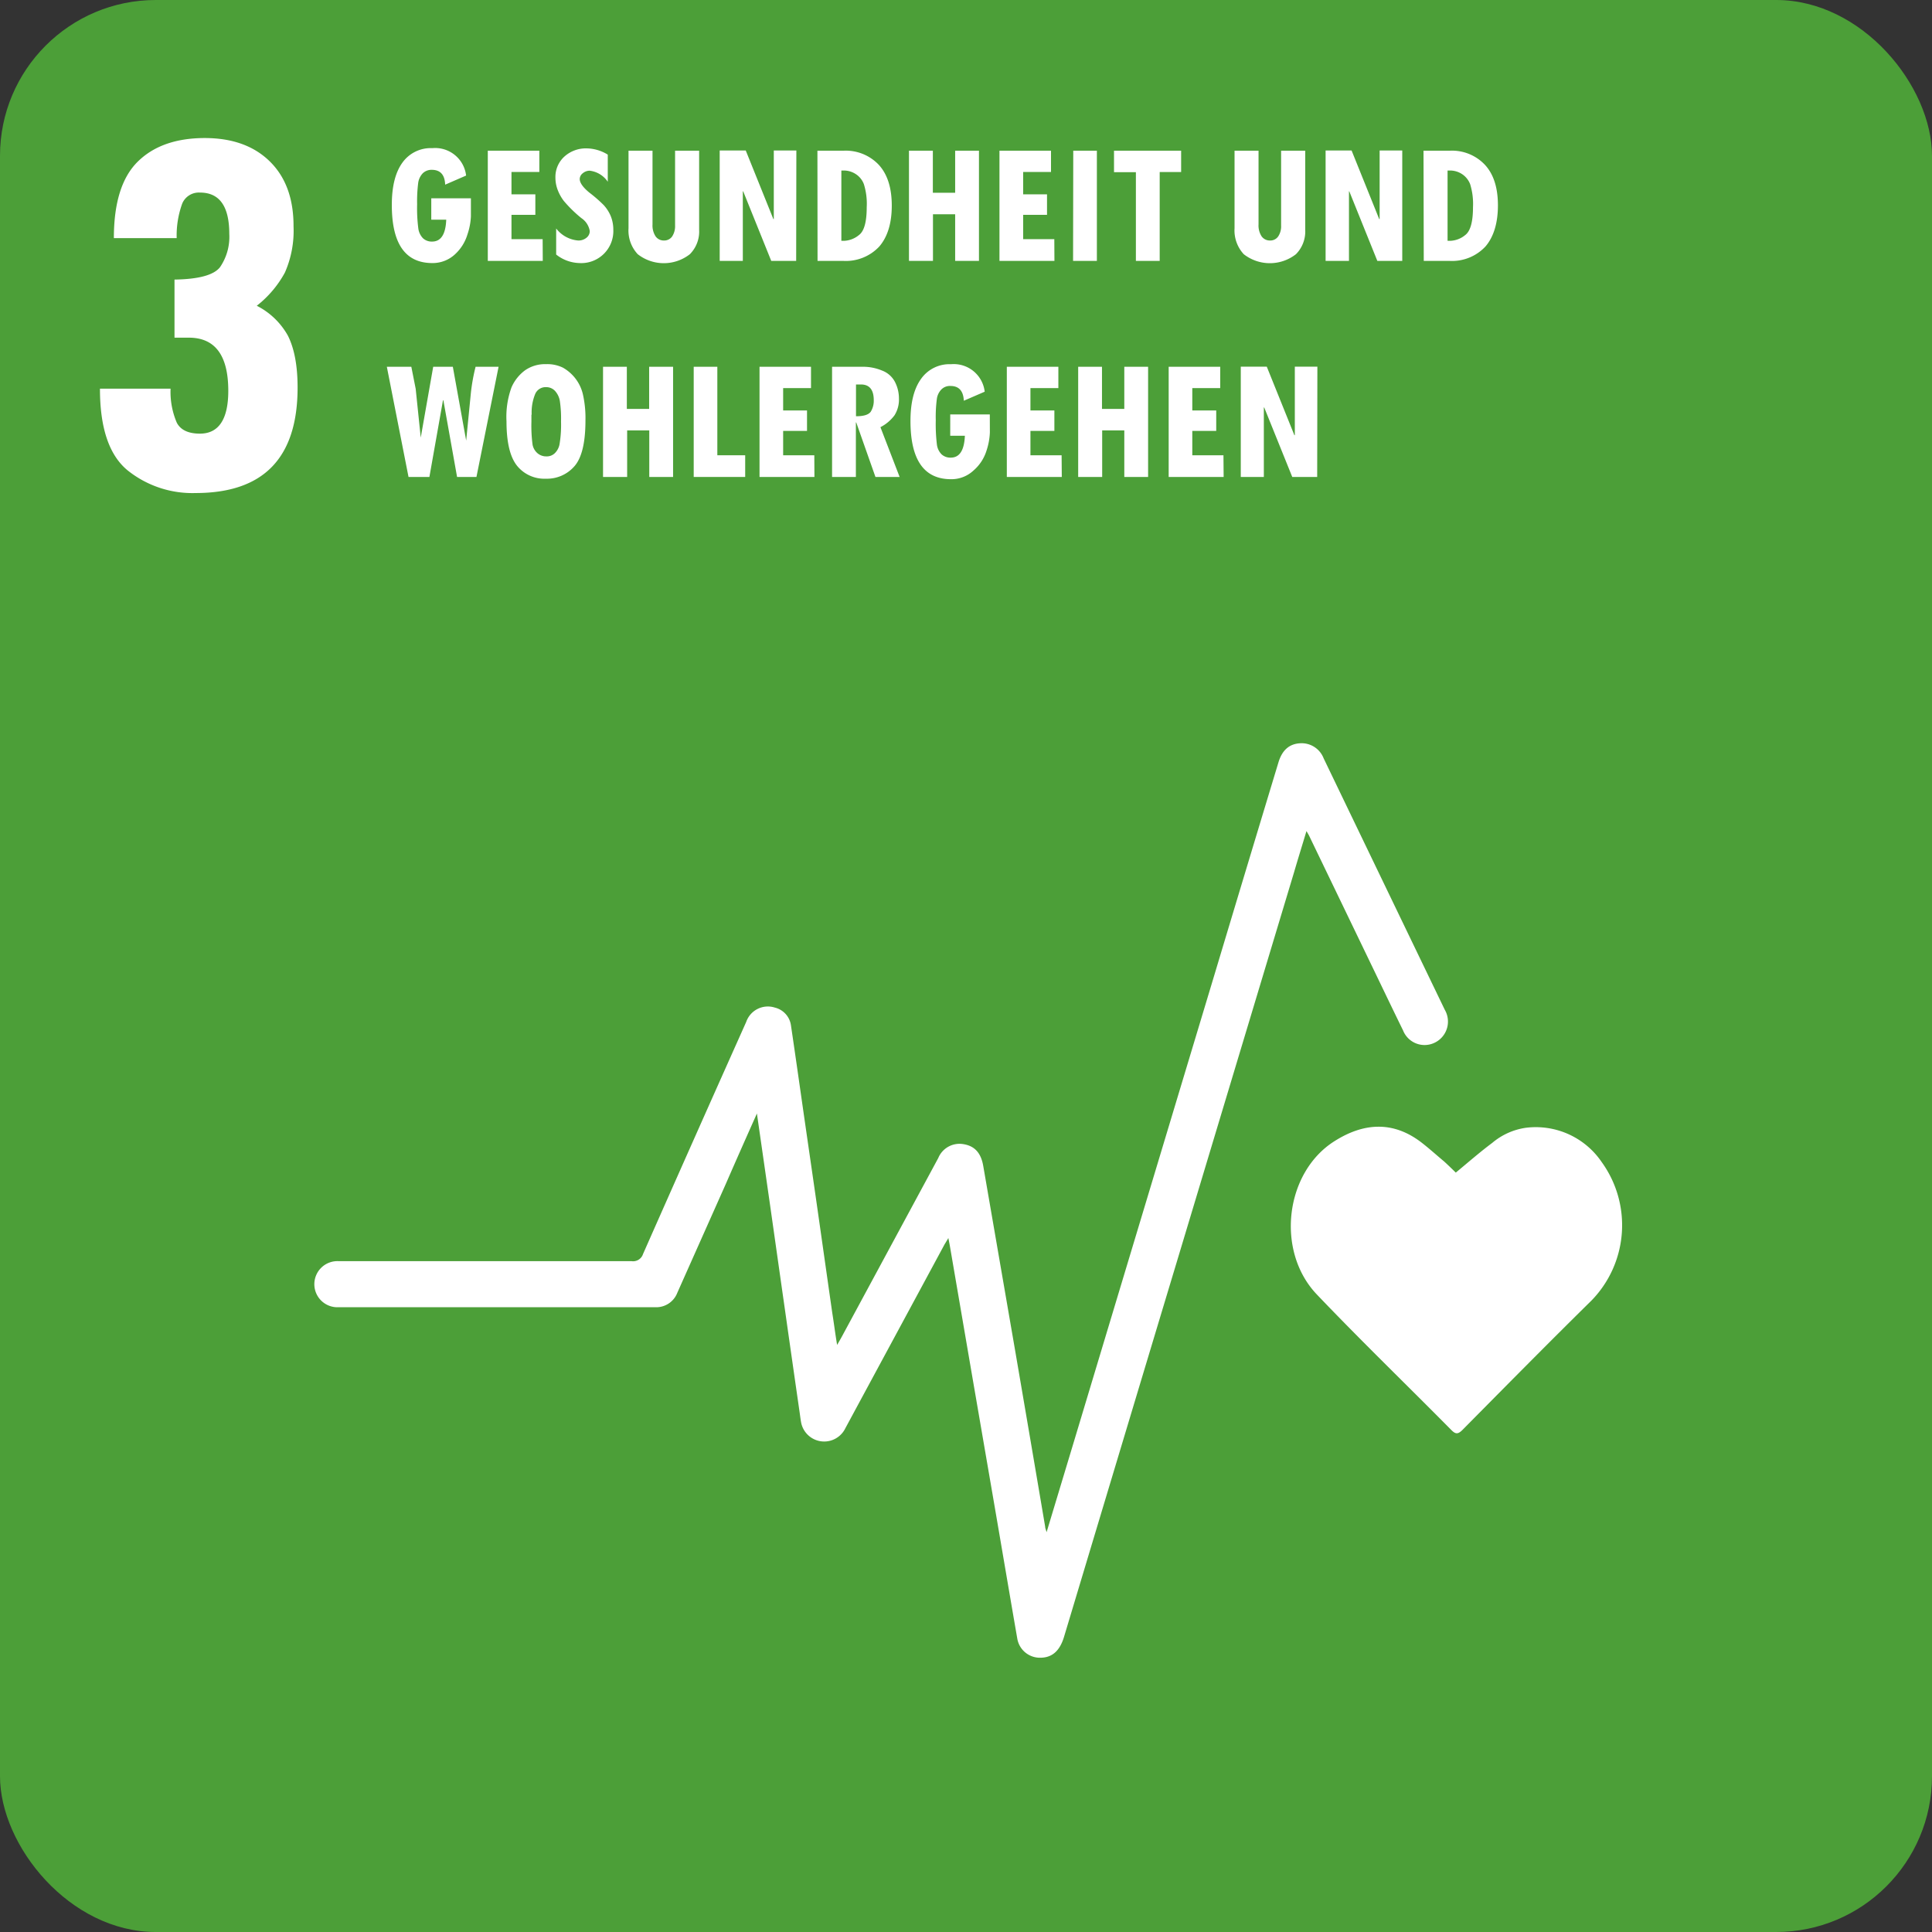 <svg id="content" xmlns="http://www.w3.org/2000/svg" viewBox="0 0 310 310"><rect x="0" y="0" width="310" height="310" fill="#333333" stroke="none"/><defs><style>.cls-1{fill:#4c9f38;}.cls-2{fill:#fff;}</style></defs><rect class="cls-1" width="310" height="310" rx="25"/><path class="cls-2" d="M134.32,215.8c.37-.64.58-1,.79-1.39l15.44-28.6a3.69,3.69,0,0,1,4.12-2.21c1.76.31,2.75,1.44,3.1,3.5q2.55,14.76,5.1,29.52,2.43,14.16,4.83,28.33c0,.24.12.48.23.9l4.13-13.69q11.41-37.93,22.84-75.88,5.1-17,10.23-33.94c.6-2,1.77-3,3.53-3.08a3.79,3.79,0,0,1,3.73,2.43q9.71,20.17,19.43,40.33a3.76,3.76,0,0,1-1.69,5.32,3.71,3.71,0,0,1-5-2c-1.77-3.61-3.5-7.24-5.25-10.86l-9.81-20.35c-.1-.21-.23-.41-.44-.78-.7,2.33-1.37,4.48-2,6.64q-9.39,31.18-18.77,62.36-9.08,30.15-18.13,60.29c-.68,2.25-1.9,3.33-3.76,3.35a3.68,3.68,0,0,1-3.74-3.06c-1.26-7.27-2.49-14.55-3.74-21.82l-3.39-19.69q-1.82-10.61-3.64-21.22c-.07-.43-.16-.87-.29-1.55-.26.45-.44.74-.6,1l-15.93,29.52a3.77,3.77,0,0,1-7.1-.95c-.1-.54-.16-1.09-.24-1.63q-1.22-8.46-2.42-16.92c-.79-5.51-1.56-11-2.35-16.53-.68-4.74-1.36-9.48-2.08-14.47-1.75,3.92-3.39,7.62-5,11.32l-7.77,17.44a3.62,3.62,0,0,1-3.56,2.32H54.33a3.7,3.7,0,1,1,0-7.39q23.51,0,47,0a1.68,1.68,0,0,0,1.85-1.15q8.23-18.63,16.55-37.23a3.68,3.68,0,0,1,4.59-2.31,3.43,3.43,0,0,1,2.6,2.9c.78,5.26,1.52,10.53,2.28,15.8.73,5.06,1.47,10.13,2.19,15.19s1.43,10.06,2.15,15.09C133.81,212.32,134,213.9,134.32,215.8Zm97.44-29.4c-1.2-1-2.39-2.08-3.64-3.05-4.6-3.56-9.36-3.19-14-.24-7.93,5-9.47,17.62-2.83,24.59,7.06,7.4,14.42,14.51,21.61,21.78.69.69,1.06.63,1.72,0,6.88-6.95,13.74-13.91,20.71-20.77A17.31,17.31,0,0,0,257,186.46a12.78,12.78,0,0,0-12.18-5.5,10.7,10.7,0,0,0-5.39,2.43c-2,1.49-3.84,3.11-5.84,4.76C233,187.57,232.41,187,231.76,186.4Z"/><path class="cls-2" d="M41.2,49.06a11.84,11.84,0,0,1,5,4.81c1,2,1.55,4.72,1.55,8.31q0,16.93-16.36,16.93a16.6,16.6,0,0,1-10.93-3.65q-4.43-3.66-4.42-13.1H27.37a12.54,12.54,0,0,0,1,5.47c.61,1.16,1.85,1.75,3.71,1.75,3,0,4.55-2.29,4.55-6.87q0-8.53-6.34-8.53H28V44.86q5.84-.09,7.31-2a8.61,8.61,0,0,0,1.48-5.33c0-4.42-1.56-6.63-4.7-6.63a2.89,2.89,0,0,0-2.85,1.76,15,15,0,0,0-.89,5.55H18.27q0-8.49,3.83-12.27t10.74-3.79q6.64,0,10.46,3.76t3.8,10.42a16.65,16.65,0,0,1-1.38,7.39A17.07,17.07,0,0,1,41.2,49.06Z"/><path class="cls-2" d="M75.56,34.72A10.43,10.43,0,0,1,75,37.63,7.08,7.08,0,0,1,73,40.81a5.25,5.25,0,0,1-3.63,1.4q-6.51,0-6.5-9.34,0-4.42,1.69-6.76a5.58,5.58,0,0,1,4.81-2.34,5,5,0,0,1,5.42,4.4l-3.36,1.46c-.06-1.59-.78-2.38-2.15-2.38a2,2,0,0,0-1.45.56,2.78,2.78,0,0,0-.73,1.55,23.53,23.53,0,0,0-.17,3.4,25.48,25.48,0,0,0,.19,3.88,2.76,2.76,0,0,0,.75,1.59,2.05,2.05,0,0,0,1.47.53c1.41,0,2.17-1.17,2.26-3.51H69.2V31.82h6.36Z"/><path class="cls-2" d="M87.09,41.86H78.27V24.18h8.27v3.41H82.07v3.59H85.9v3.29H82.07v3.9h5Z"/><path class="cls-2" d="M97.52,29.16a4.08,4.08,0,0,0-2.9-1.77,1.71,1.71,0,0,0-1.11.41,1.19,1.19,0,0,0-.49.92c0,.61.52,1.34,1.54,2.18a22.93,22.93,0,0,1,2.3,2A6.09,6.09,0,0,1,98,34.68a5.81,5.81,0,0,1,.41,2.19A5.14,5.14,0,0,1,93,42.21a6.25,6.25,0,0,1-3.76-1.37V36.66a4.94,4.94,0,0,0,3.54,1.93,2,2,0,0,0,1.32-.44,1.35,1.35,0,0,0,.53-1.08A3.1,3.1,0,0,0,93.29,35a20.76,20.76,0,0,1-2.84-2.78,7.1,7.1,0,0,1-1-1.84,5.54,5.54,0,0,1-.33-1.87,4.41,4.41,0,0,1,1.42-3.37,5.14,5.14,0,0,1,3.64-1.33,6.62,6.62,0,0,1,3.34,1Z"/><path class="cls-2" d="M112.18,36.87a5.15,5.15,0,0,1-1.49,3.92,6.79,6.79,0,0,1-8.36,0,5.57,5.57,0,0,1-1.48-4.17V24.18h3.85V36a3.21,3.21,0,0,0,.49,1.92,1.6,1.6,0,0,0,1.36.67,1.54,1.54,0,0,0,1.3-.65,3,3,0,0,0,.47-1.76v-12h3.86Z"/><path class="cls-2" d="M127.75,41.86h-4l-4.5-11.16h-.06V41.86h-3.71V24.15h4.18l4.43,11h.07v-11h3.62Z"/><path class="cls-2" d="M131.16,24.18h4.23A7.28,7.28,0,0,1,141,26.44q2.08,2.26,2.09,6.51t-2,6.6a7.35,7.35,0,0,1-5.82,2.31h-4.09ZM135,27.36V38.64h.45a4,4,0,0,0,2.38-.93c.83-.62,1.24-2.11,1.24-4.46a10.51,10.51,0,0,0-.46-3.71,3.31,3.31,0,0,0-1.35-1.64,3.5,3.5,0,0,0-1.84-.54Z"/><path class="cls-2" d="M145.85,24.18h3.83v6.75h3.58V24.18h3.82V41.86h-3.82V34.38H149.7v7.48h-3.85Z"/><path class="cls-2" d="M169.19,41.86h-8.82V24.18h8.27v3.41h-4.47v3.59H168v3.29h-3.83v3.9h5Z"/><path class="cls-2" d="M172.21,24.18H176V41.86h-3.82Z"/><path class="cls-2" d="M189.52,27.6h-3.44V41.86h-3.82V27.63h-3.51V24.18h10.77Z"/><path class="cls-2" d="M209.43,36.87a5.18,5.18,0,0,1-1.49,3.92,6.8,6.8,0,0,1-8.37,0,5.61,5.61,0,0,1-1.48-4.17V24.18h3.85V36a3.21,3.21,0,0,0,.49,1.92,1.62,1.62,0,0,0,1.37.67,1.53,1.53,0,0,0,1.29-.65,2.91,2.91,0,0,0,.47-1.76v-12h3.87Z"/><path class="cls-2" d="M225,41.86h-4l-4.5-11.16h-.05V41.86H212.7V24.15h4.17l4.43,11h.07v-11H225Z"/><path class="cls-2" d="M228.41,24.18h4.23a7.26,7.26,0,0,1,5.62,2.26c1.4,1.51,2.09,3.68,2.09,6.51s-.68,5.06-2,6.6a7.32,7.32,0,0,1-5.81,2.31h-4.09Zm3.86,3.18V38.64h.45a4,4,0,0,0,2.39-.93c.82-.62,1.24-2.11,1.24-4.46a10.75,10.75,0,0,0-.46-3.71,3.41,3.41,0,0,0-1.35-1.64,3.53,3.53,0,0,0-1.84-.54Z"/><path class="cls-2" d="M80,58.85,76.45,76.53H73.34l-2.2-12.31h-.06L68.9,76.53H65.55L62.07,58.85H66l.7,3.54.81,7.83h0l2-11.37h3.15L74.8,70.7h0l.76-7.7a30.6,30.6,0,0,1,.75-4.15Z"/><path class="cls-2" d="M81.27,67.6a13.71,13.71,0,0,1,.81-5.46,6.76,6.76,0,0,1,2.15-2.71,5.62,5.62,0,0,1,3.37-1,5.76,5.76,0,0,1,2.72.56,6.73,6.73,0,0,1,1.92,1.63,6.64,6.64,0,0,1,1.29,2.65,17.32,17.32,0,0,1,.41,4.18q0,5.34-1.77,7.36a5.83,5.83,0,0,1-4.6,2A5.62,5.62,0,0,1,83,74.78C81.85,73.38,81.27,71,81.27,67.6Zm4-1.07v1.13a23.12,23.12,0,0,0,.18,3.67,2.39,2.39,0,0,0,.79,1.39,2.14,2.14,0,0,0,1.43.51A1.85,1.85,0,0,0,89,72.74a2.69,2.69,0,0,0,.79-1.51,19.06,19.06,0,0,0,.23-3.6,19.28,19.28,0,0,0-.19-3.3,3.2,3.2,0,0,0-.77-1.6,1.91,1.91,0,0,0-1.42-.61,1.82,1.82,0,0,0-1.75,1.06A7.75,7.75,0,0,0,85.31,66.53Z"/><path class="cls-2" d="M96.76,58.85h3.82v6.76h3.58V58.85H108V76.53h-3.82V69.06h-3.55v7.47H96.76Z"/><path class="cls-2" d="M119.57,76.53h-8.26V58.85h3.79v14.2h4.47Z"/><path class="cls-2" d="M130.68,76.53h-8.81V58.85h8.26v3.42h-4.47v3.59h3.83v3.28h-3.83v3.91h5Z"/><path class="cls-2" d="M144.35,76.53h-3.88l-3.08-8.74h-.06v8.74h-3.82V58.85h5a7.88,7.88,0,0,1,3,.6,3.86,3.86,0,0,1,2.1,1.85,5.81,5.81,0,0,1,.63,2.62,4.75,4.75,0,0,1-.7,2.7,6.44,6.44,0,0,1-2.27,1.92Zm-7-9.74c1.24,0,2-.24,2.36-.72a3.33,3.33,0,0,0,.49-1.85c0-1.69-.69-2.53-2.07-2.53h-.78Z"/><path class="cls-2" d="M158.83,69.4a10.55,10.55,0,0,1-.54,2.91,6.89,6.89,0,0,1-2.07,3.17,5.18,5.18,0,0,1-3.63,1.41q-6.5,0-6.5-9.35,0-4.41,1.7-6.75a5.57,5.57,0,0,1,4.8-2.35A5,5,0,0,1,158,62.85l-3.35,1.45c-.07-1.58-.79-2.37-2.15-2.37a1.92,1.92,0,0,0-1.45.56,2.69,2.69,0,0,0-.73,1.54,22.3,22.3,0,0,0-.17,3.4,27.54,27.54,0,0,0,.18,3.89,2.7,2.7,0,0,0,.75,1.58,2.09,2.09,0,0,0,1.47.53c1.42,0,2.17-1.17,2.27-3.51h-2.35V66.5h6.35Z"/><path class="cls-2" d="M170.37,76.53h-8.82V58.85h8.27v3.42h-4.48v3.59h3.84v3.28h-3.84v3.91h5Z"/><path class="cls-2" d="M173,58.85h3.82v6.76h3.58V58.85h3.82V76.53H180.4V69.06h-3.55v7.47H173Z"/><path class="cls-2" d="M196.34,76.53h-8.82V58.85h8.27v3.42h-4.48v3.59h3.84v3.28h-3.84v3.91h5Z"/><path class="cls-2" d="M211.35,76.53h-4l-4.5-11.15h-.06V76.53h-3.7V58.83h4.17l4.43,11h.07v-11h3.62Z"/></svg>